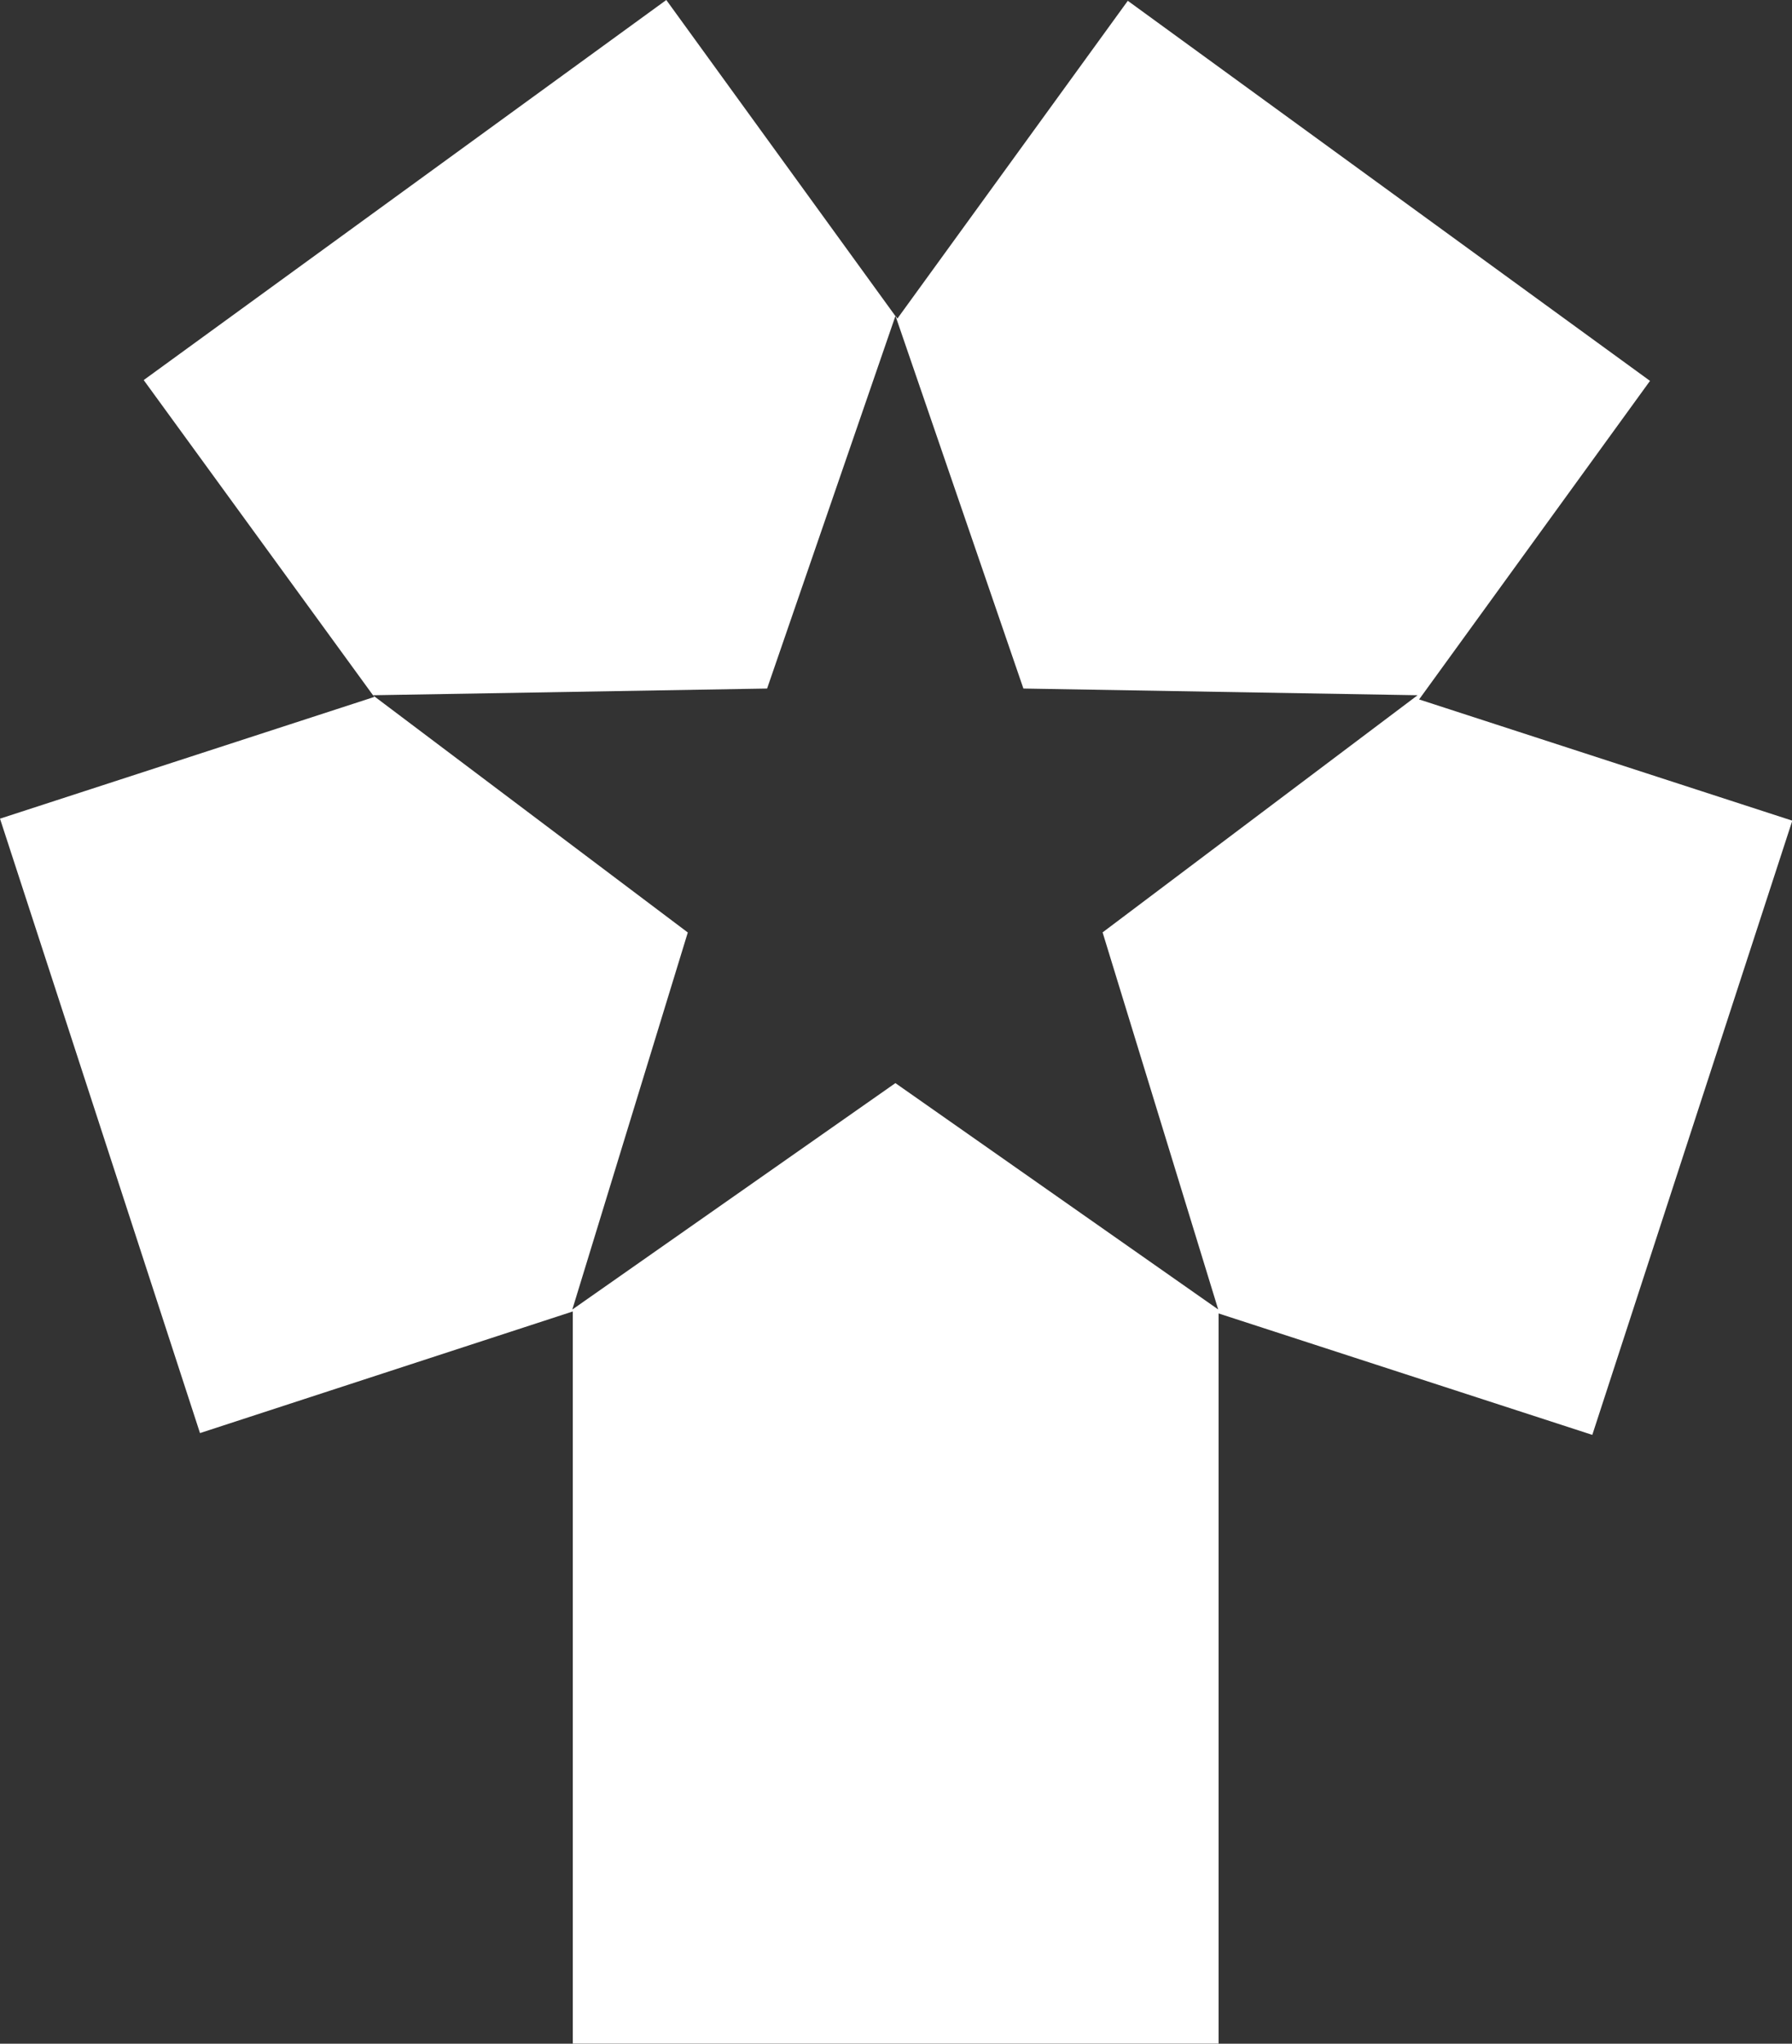 <svg xmlns="http://www.w3.org/2000/svg" width="17.92" height="20.433" viewBox="0 0 17.92 20.433">
  <rect x="0" y="0" width="17.92" height="20.433" fill="#333333" stroke="none"/>
  <g id="LOGO" transform="translate(-361.379 -8170.484)">
    <path id="パス_1223" data-name="パス 1223" d="M14.191,9.847,16.5,6.662l-5.222-3.8L8.974,6.039l-.02-.029,1.28,3.728,3.942.067-3.15,2.371,1.156,3.77L8.954,13.683,5.723,15.947l1.155-3.77L3.731,9.807l.012.015L0,11.039,2,17.182l3.728-1.216v7.32h6.458v-7.3L15.923,17.2l2-6.141Z" transform="translate(361.379 8167.63)" fill="#fff"/>
    <path id="パス_1224" data-name="パス 1224" d="M10.767,6,8.476,2.84l-5.226,3.8L5.543,9.791l3.941-.067Z" transform="translate(359.566 8167.644)" fill="#fff"/>
    <path id="パス_1225" data-name="パス 1225" d="M20.265,9.983" transform="translate(350.069 8163.658)" fill="#fff"/>
    <path id="パス_1226" data-name="パス 1226" d="M8.438,18.574h0Z" transform="translate(356.669 8158.862)" fill="#fff"/>
  </g>
</svg>
